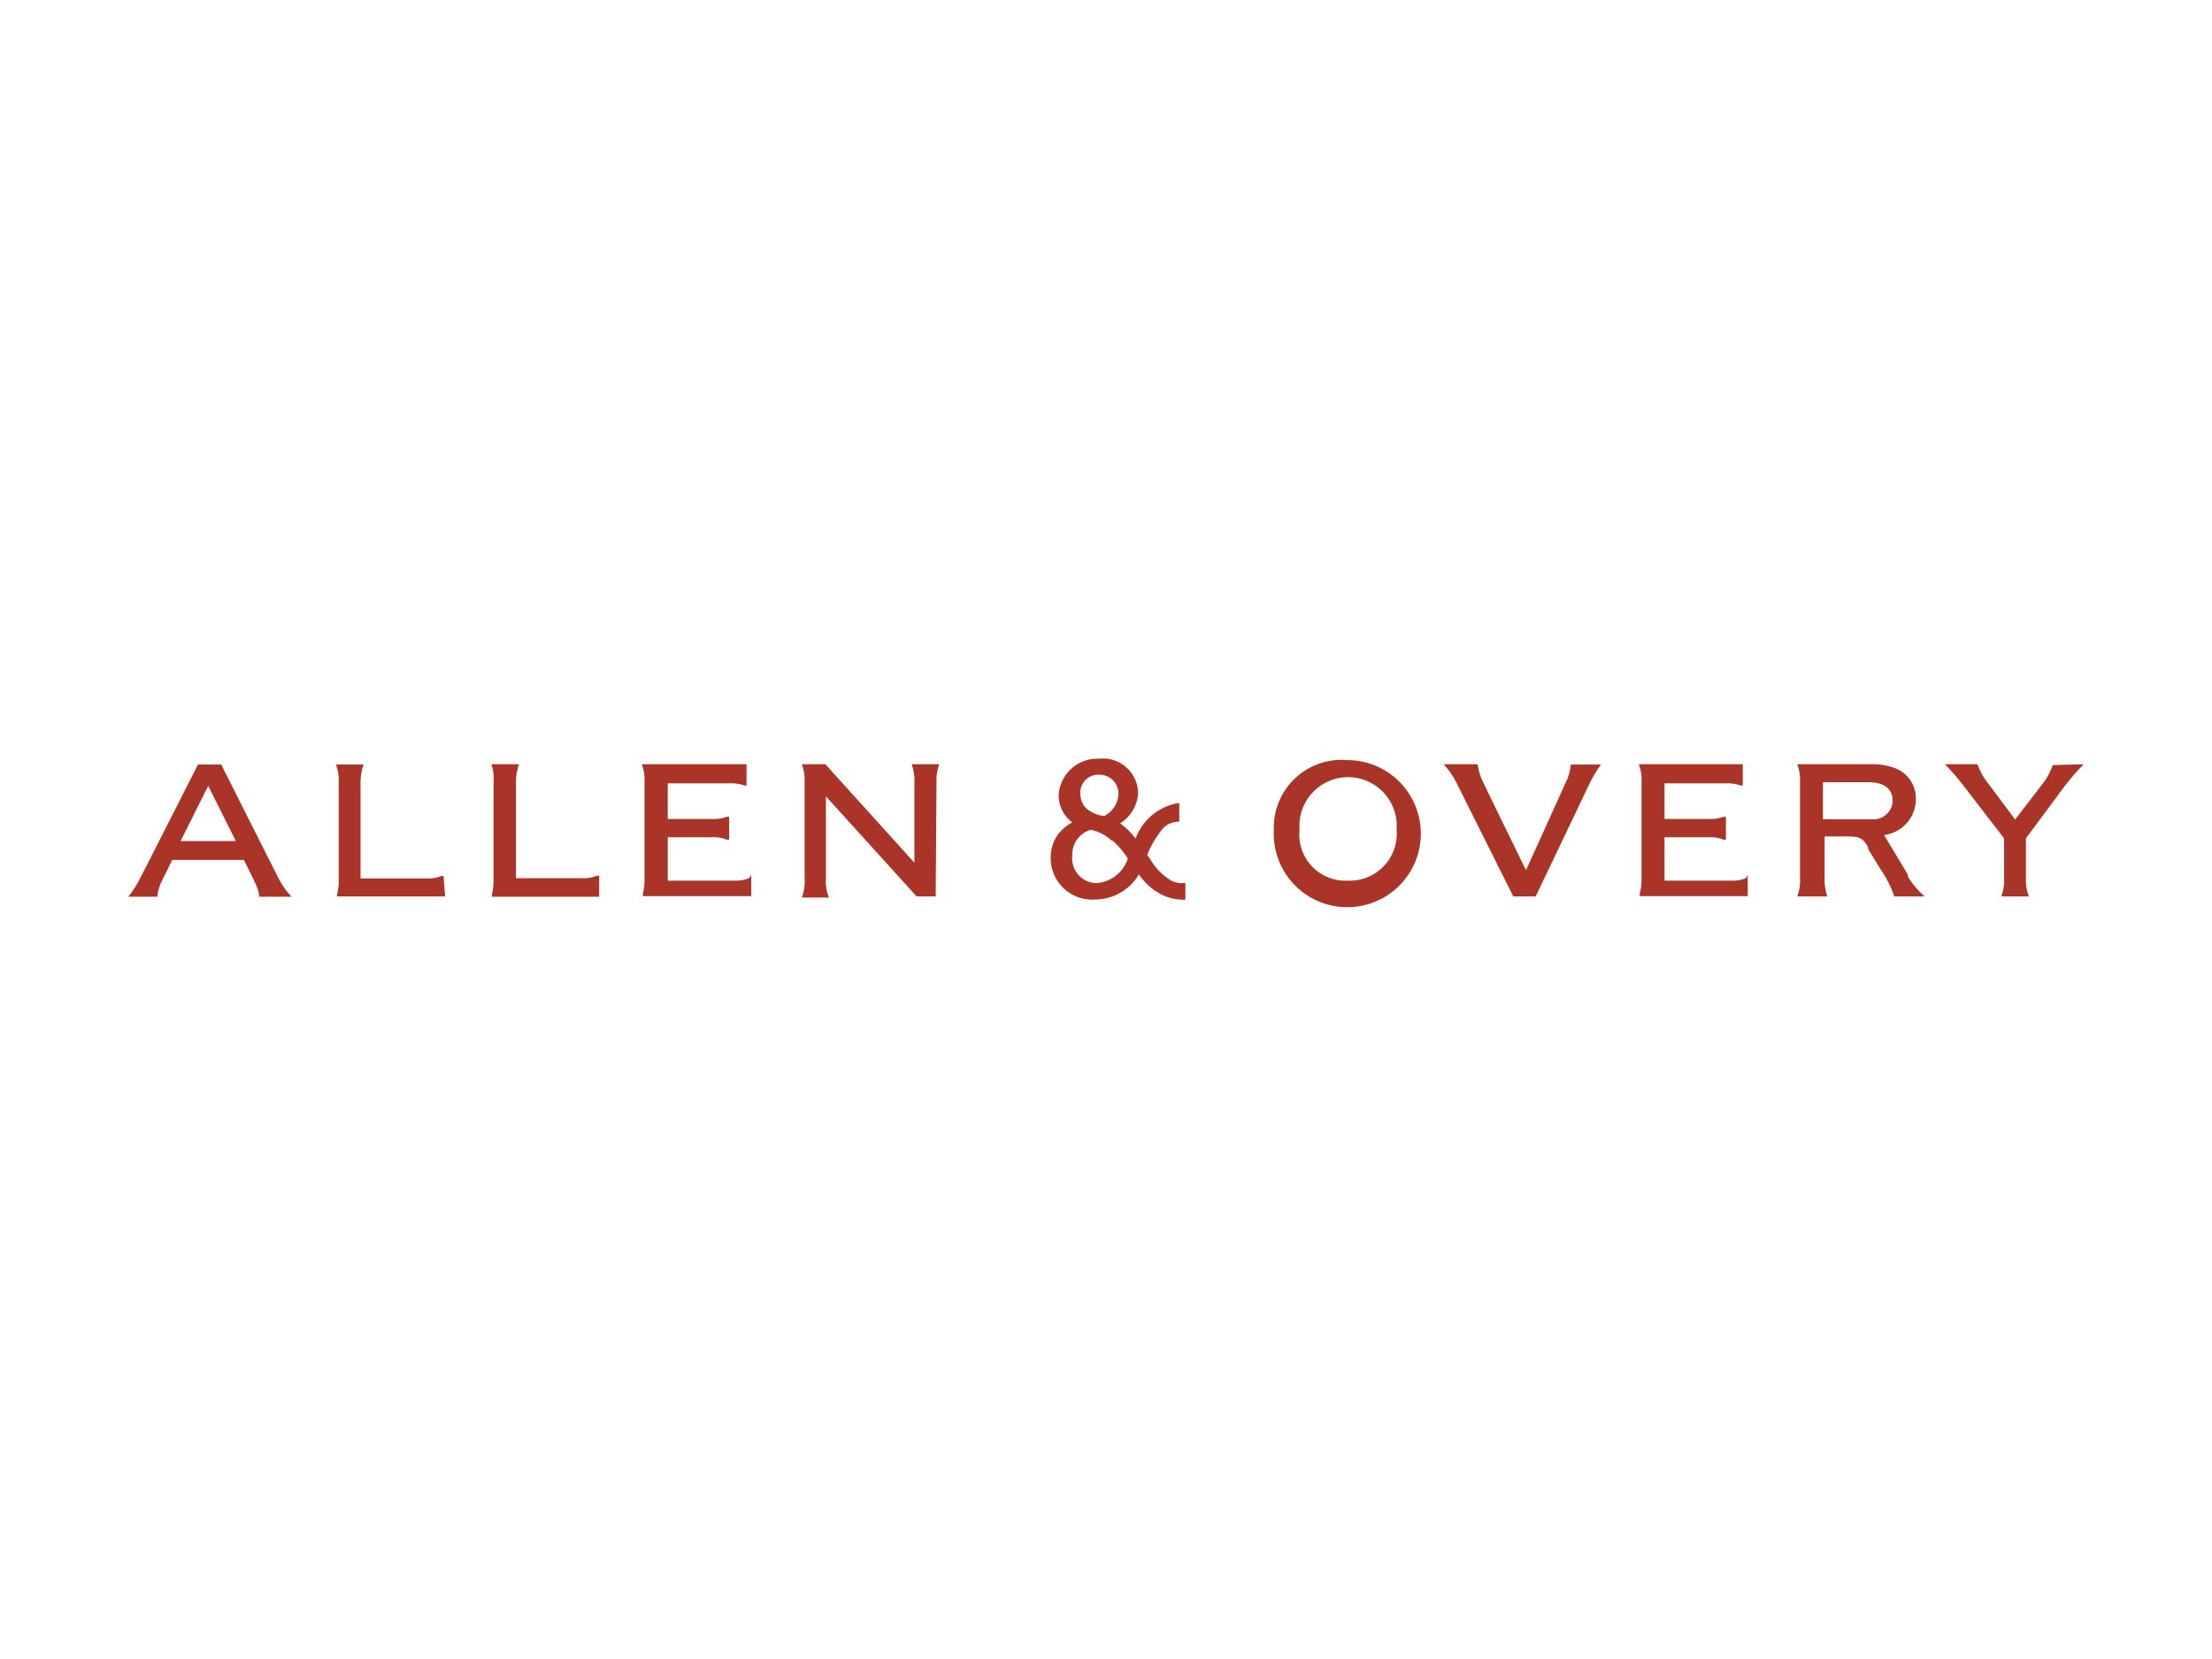 <svg xmlns="http://www.w3.org/2000/svg" id="Capa_1" data-name="Capa 1" viewBox="0 0 80 60"><defs><style>      .cls-1 {        fill: #aa3427;      }    </style></defs><g><path class="cls-1" d="M42.76,31.94a.84.84,0,0,1-.45-.12,2.3,2.3,0,0,1-.71-.74l-.11-.16a3.76,3.76,0,0,1,.49-.86.77.77,0,0,1,.61-.34h.06v-.67h-.07a2,2,0,0,0-1.51,1.28,2.43,2.43,0,0,0-.56-.55,1.4,1.4,0,0,0,.65-1.07,1.27,1.27,0,0,0-1.41-1.27,1.4,1.4,0,0,0-1.46,1.3,1.2,1.2,0,0,0,.49,1,1.71,1.71,0,0,0-.54.47A1.45,1.45,0,0,0,38,31a1.5,1.5,0,0,0,1.64,1.53,1.83,1.83,0,0,0,1.55-.91,2.14,2.14,0,0,0,.92.78,1.85,1.85,0,0,0,.69.14h.07v-.61Zm-3.52-2.75a.81.81,0,0,1-.17-.49.65.65,0,0,1,.71-.68.68.68,0,0,1,.67.71.94.94,0,0,1-.51.78A1.14,1.14,0,0,1,39.24,29.19Zm1,1.21h0a3.3,3.3,0,0,1,.55.65,1.29,1.29,0,0,1-1.14.89.9.9,0,0,1-.87-1,.94.94,0,0,1,.66-.93A1.51,1.51,0,0,1,40.2,30.4Z"></path><g><path class="cls-1" d="M16.1,32.42H12.19l0-.07a1.94,1.94,0,0,0,.06-.58V28.31h0a1.64,1.64,0,0,0-.1-.66h1a2,2,0,0,0-.11.69v3.43h2.39a1.28,1.28,0,0,0,.54-.09l.07,0Z"></path><path class="cls-1" d="M17.77,27.64h1a2,2,0,0,0-.11.69v3.43h2.4a1.23,1.23,0,0,0,.53-.09l.08,0v.76H17.79a.19.19,0,0,1,0-.07,2.34,2.34,0,0,0,.06-.58V28.31h0A1.64,1.64,0,0,0,17.77,27.64Z"></path><path class="cls-1" d="M7.16,27.65S5.38,31.16,5.1,31.7a3.86,3.86,0,0,1-.46.73H5.69a1.63,1.63,0,0,1,.17-.58l.37-.75H8.82s.31.62.38.78a1.55,1.55,0,0,1,.18.55h1.16a3.07,3.07,0,0,1-.47-.67L8,27.65H7.16Zm.37.77,1,2h-2Z"></path><path class="cls-1" d="M27.17,31.65v.76H23.25s0-.06,0-.07a2.34,2.34,0,0,0,.06-.58V28.3a1.64,1.64,0,0,0-.1-.66H27v.77l-.07,0a1.46,1.46,0,0,0-.54-.08H24.15v1.29h1.61a1.41,1.41,0,0,0,.53-.08l.08,0v.83l-.08,0a1.23,1.23,0,0,0-.53-.09H24.15v1.57h2.41a1.23,1.23,0,0,0,.53-.09Z"></path><path class="cls-1" d="M33.84,32.42h-.69L29.87,28.8v3a1.57,1.57,0,0,0,.11.66H29a1.61,1.61,0,0,0,.1-.66V28.3a1.64,1.64,0,0,0-.1-.66h.85l3.22,3.56V28.3a1.64,1.64,0,0,0-.1-.66h1a1.64,1.64,0,0,0-.1.66Z"></path></g><g><path class="cls-1" d="M52.21,27.64h1.23a2.17,2.17,0,0,0,.23.71c.19.41,1.52,3.12,1.52,3.12s1.3-2.86,1.41-3.12a1.81,1.81,0,0,0,.21-.7H57.9a5,5,0,0,0-.45.77l-1.91,4h-.81l-2-4A3,3,0,0,0,52.21,27.64Z"></path><path class="cls-1" d="M46.07,30a2.66,2.66,0,1,0,2.66-2.51A2.45,2.45,0,0,0,46.07,30ZM47,30a1.76,1.76,0,1,1,3.51,0,1.7,1.7,0,0,1-1.76,1.85A1.67,1.67,0,0,1,47,30Z"></path><path class="cls-1" d="M65,32.42a1.61,1.61,0,0,0,.1-.66V28.3a1.64,1.64,0,0,0-.1-.66h2.68a2.22,2.22,0,0,1,.76.11,1.17,1.17,0,0,1,.85,1.17,1.31,1.31,0,0,1-1.15,1.28L69,31.63l0,.07a3,3,0,0,0,.61.72H68.51a3.89,3.89,0,0,0-.43-.88c-.2-.31-.52-.84-.52-.84l0-.07c-.22-.35-.3-.38-.86-.38h-.71v1.51a1.8,1.8,0,0,0,.1.66Zm.93-4.13v1.34h1.77a.69.69,0,0,0,.75-.68c0-.42-.32-.66-.86-.66Z"></path><path class="cls-1" d="M63.21,31.65v.76H59.3a.19.19,0,0,0,0-.07,2,2,0,0,0,.07-.58V28.3a1.64,1.64,0,0,0-.1-.66h3.76v.77l-.07,0a1.46,1.46,0,0,0-.54-.08H60.2v1.29h1.61a1.44,1.44,0,0,0,.53-.08l.08,0v.83l-.08,0a1.26,1.26,0,0,0-.53-.09H60.2v1.57h2.41a1.26,1.26,0,0,0,.53-.09Z"></path><path class="cls-1" d="M75.36,27.64a8.78,8.78,0,0,0-.88,1.05l-1.21,1.63v1.44a1.57,1.57,0,0,0,.11.66h-1a1.61,1.61,0,0,0,.1-.66V30.32L71.2,28.66a10.73,10.73,0,0,0-.78-.94l-.08-.08h1.18a2.19,2.19,0,0,0,.36.66l1,1.34h0l1-1.3s0,0,0,0a2.34,2.34,0,0,0,.36-.67Z"></path></g></g></svg>